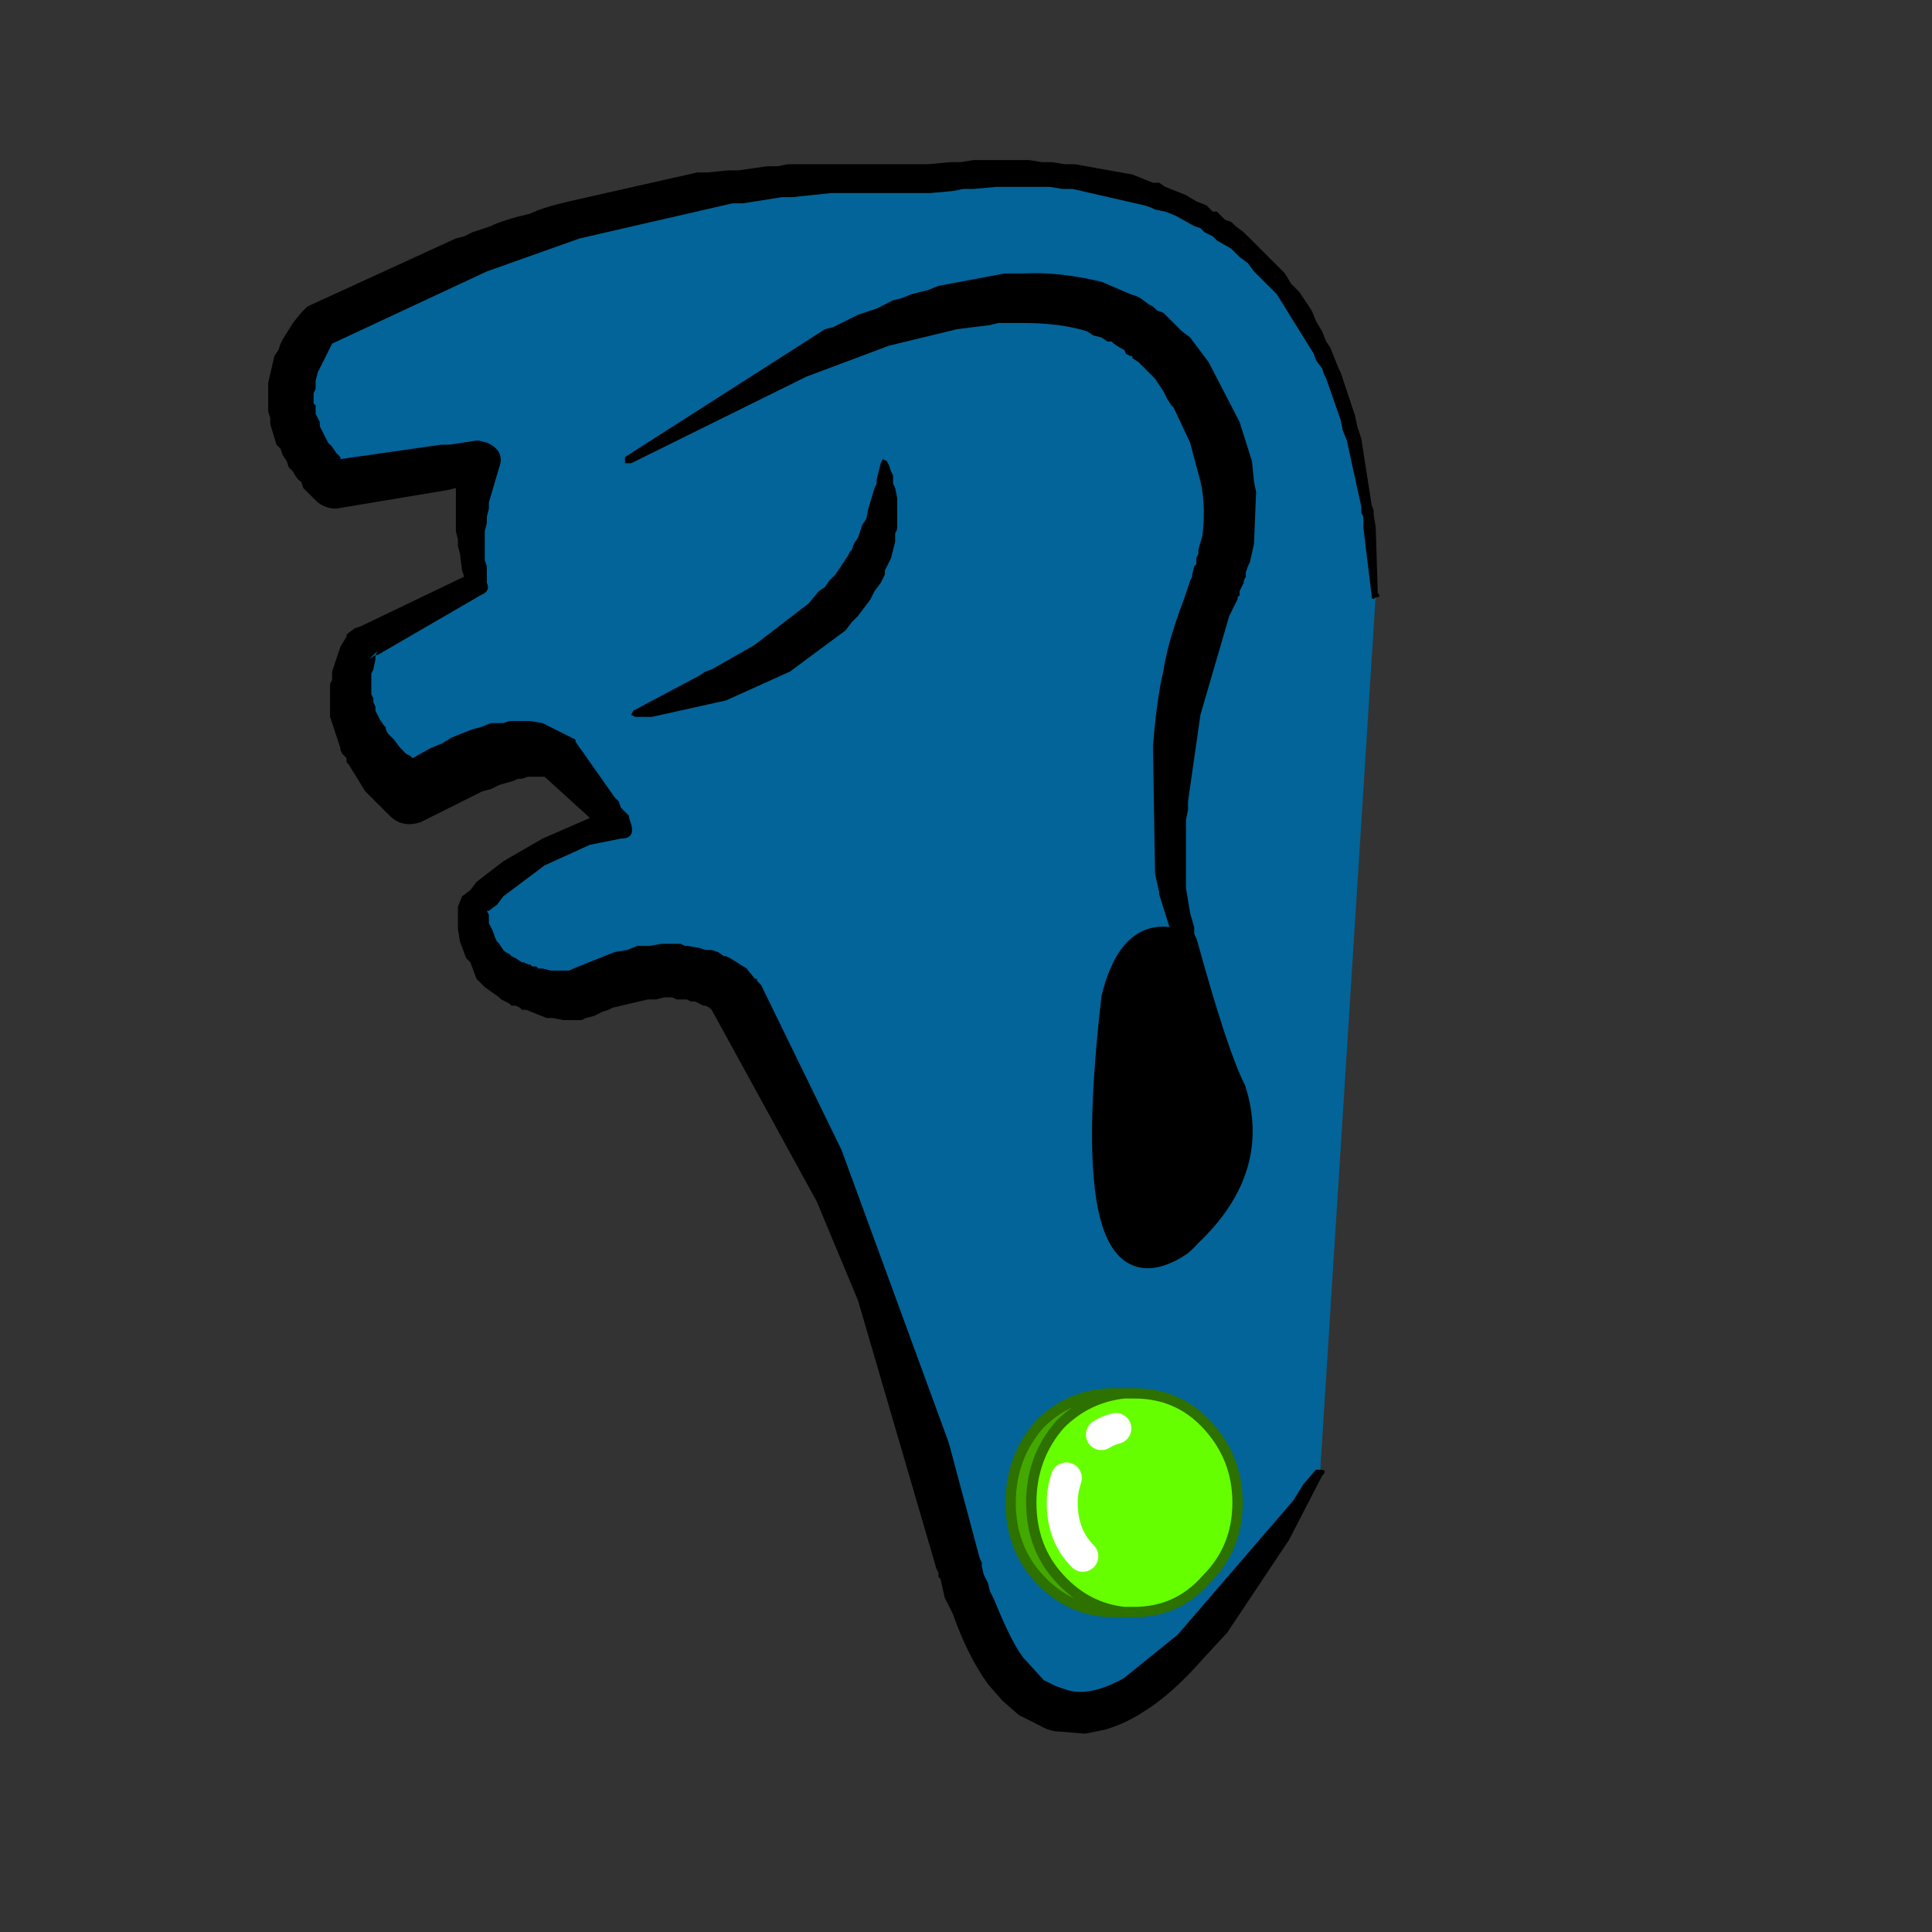 
<svg xmlns="http://www.w3.org/2000/svg" version="1.1" xmlns:xlink="http://www.w3.org/1999/xlink" preserveAspectRatio="none" x="0px" y="0px" width="200px" height="200px" viewBox="0 0 200 200">
<rect x="0" y="0" width="200" height="200" fill="#333333" stroke="none"/>
<defs>
<g id="ears3_0_Layer2_0_FILL">
<path fill="#026498" stroke="none" d="
M 2.05 14.15
Q 2.82 14.98 3.5 15.85 1.52 16.288 0 17.85 0.055 19.838 2.5 20 4.868 18.846 6.3 19.85 6.359 19.949 6.4 20.05 9.88 25.895 11.85 33.9 14.25 41.85 20.55 31.55
L 21.9 10.25
Q 21.397 -1.134 11.05 0.15 3.79 -0.251 -3.75 3.7 -5.229 5.662 -3.4 7.6
L 0.2 7.05
Q -0.202 8.424 0.1 9.95
L -2.7 11.45
Q -3.583 13.337 -1.55 15.1 1.162 13.559 2.05 14.15
M 18.05 10
Q 18.833 7.86 17.75 5.7 14.967 -0.222 3.8 7 14.967 -0.222 17.75 5.7 18.833 7.86 18.05 10 16.608 13.441 17 17.45 17.172 18.107 17.3 18.65 18.079 21.407 18.5 22.2 19.122 24.168 17.4 25.75 17.323 25.893 17.2 26 17.091 26.073 17 26.1 14.645 27.414 15.5 20 15.982 18.082 17.3 18.65 17.172 18.107 17 17.45 16.608 13.441 18.05 10
M 10 7.05
Q 10.456 11.321 3.95 13.15 10.456 11.321 10 7.05
M 135.75 24.3
Q 132.65 19.15 123.55 16.85 117.3 16.1 115.5 21.3 117.95 24.9 118.7 34.35 118.3 39.1 117.2 43.05 116.85 44.2 116.5 45.25 115.9 46.8 115.25 48.25 114.9 48.9 114.55 49.55 114.45 49.8 114.3 50 118.25 51.2 120.5 46.4 123.25 40.05 128.1 35.8
L 129 37.35 130 37.4
Q 131.25 37.05 131.3 36.3
L 130.55 33.95
Q 131.45 33.45 132.25 33
L 133.6 34.65
Q 134.35 35 135.05 34.4 136.15 33.5 135.8 32.45
L 134.8 30.95
Q 135.3 30.45 135.65 29.9
L 137.3 30.65
Q 138.15 30.7 138.45 30 139.2 28.95 138.55 27.85
L 135.75 24.3
M 127.95 25.5
Q 128.45 28.3 130.5 30.7 128.45 28.3 127.95 25.5
M 130.5 24.4
Q 131.75 26.45 132.95 28.2 131.75 26.45 130.5 24.4 125.4 18.8 120.5 20 118.05 21.15 118.65 27.05 118.05 21.15 120.5 20 125.4 18.8 130.5 24.4 Z"/>

<path fill="#000000" stroke="none" d="
M 17.3 18.65
Q 15.982 18.082 15.5 20 14.645 27.414 17 26.1 17.091 26.073 17.2 26 17.323 25.893 17.4 25.75 19.122 24.168 18.5 22.2 18.079 21.407 17.3 18.65 Z"/>
</g>

<g id="ears3_0_Layer2_0_STROKES_1_FILL">
<path fill="#000000" stroke="none" d="
M 128.25 25.95
L 128.05 25.5 128 25.45 127.9 25.4 127.85 25.5 127.8 25.55 127.8 25.75 127.85 26.05 127.85 26.45 128 27.15 128.05 27.25 128.1 27.4 128.15 27.65 128.35 28.15 128.5 28.4 128.6 28.7 128.75 28.9 129.05 29.4 129.2 29.6 129.85 30.25 129.95 30.4 130.1 30.5 130.2 30.6 130.35 30.7 130.4 30.75 130.55 30.7 130.55 30.6 130.5 30.55 130.45 30.4 130.35 30.25 130.3 30.1 130.2 29.95 130.15 29.8 130.05 29.6 129.9 29.4 128.95 27.6 128.3 26.1 128.25 25.95 Z"/>
</g>

<g id="ears3_0_Layer2_0_STROKES_2_FILL">
<path fill="#000000" stroke="none" d="
M 125.2 20.9
L 125.85 21.15 126.15 21.35 126.45 21.5 126.75 21.7 127.05 21.85 127.9 22.45 128.15 22.7 128.45 22.9 130.2 24.55 132.85 28.25
Q 132.95 28.35 133 28.25
L 133 28.1 132.55 27.4 132.45 27.15 130.75 24.2 130.7 24.2 130.7 24.15 128.95 22.3 128.65 22.1 128.1 21.6 126.25 20.35 124.85 19.75 123.4 19.35 123.2 19.35 123 19.3 122.65 19.3
Q 122.4 19.25 121.85 19.25
L 121.7 19.3 121.5 19.3 120.35 19.5 120.25 19.5 119.75 19.8 119.15 20.4 118.7 21.1 118.45 21.75 118.45 21.85 118.35 22.1 118.15 23.35 118.1 24.6 118.15 24.85 118.15 25.1 118.2 25.6 118.2 25.85 118.4 27.05
Q 118.4 27.4 118.65 27.25 118.95 27.25 118.85 27
L 118.85 25.55 118.9 25.1 118.9 24.4 119 23.7 119 23.45 119.25 22.35 119.35 22.15 119.35 22.05 119.9 21.05 120.35 20.65 120.7 20.45 120.6 20.45 121.1 20.35 121.25 20.35 121.6 20.3 121.75 20.3 121.9 20.25 122.6 20.25 122.9 20.3 123.1 20.3 123.25 20.35 123.6 20.4 123.75 20.4 124.9 20.75 125.2 20.9 Z"/>
</g>

<g id="ears3_0_Layer2_0_STROKES_3_FILL">
<path fill="#000000" stroke="none" d="
M 10.15 9.35
L 10.25 8.95 10.25 8.75 10.3 8.65 10.3 7.9 10.25 7.65 10.2 7.55 10.2 7.35 10.15 7.25 10.1 7.1 10.05 7 9.95 6.95 9.9 7.05 9.8 7.45 9.8 7.55 9.75 7.65 9.6 8.15 9.55 8.4 9.45 8.55 9.35 8.85 9.25 9 9.2 9.15 9.15 9.2 9.1 9.3 8.8 9.75 8.65 9.9 8.55 10.05 8.4 10.15 8.15 10.45 6.85 11.45 5.8 12.05 5.65 12.1 5.5 12.2 3.9 13.05 3.85 13.15 3.95 13.2 4.35 13.2 6.15 12.8 7.7 12.1 9.05 11.1 9.2 10.9 9.35 10.75 9.65 10.35 9.75 10.15 9.9 9.95 10 9.75 10 9.65 10.15 9.35 Z"/>
</g>

<g id="ears3_0_Layer2_0_STROKES_4_FILL">
<path fill="#000000" stroke="none" d="
M 16.1 3
L 15.95 2.95 15.25 2.65
Q 14.2 2.4 13.35 2.45
L 12.9 2.45 11.3 2.75 11.05 2.85 10.65 2.95 10.4 3.05 10.2 3.1 9.8 3.3 9.35 3.45 8.75 3.75 8.55 3.8 3.7 6.9 3.7 7.05 3.85 7.05 8.1 4.95 10.1 4.2 11.75 3.8 12.55 3.7 12.75 3.65 13.35 3.65
Q 14.25 3.65 14.9 3.85
L 15.05 3.95 15.25 4 15.4 4.1 15.5 4.1 15.55 4.15 15.7 4.25 15.8 4.3 15.85 4.4 15.95 4.45 16 4.45 16 4.5 16.15 4.6 16.55 5 16.75 5.3 16.85 5.5 16.95 5.65 17 5.7 17.4 6.55 17.6 7.3
Q 17.8 7.95 17.7 8.8
L 17.6 9.15 17.6 9.25 17.55 9.35 17.55 9.5 17.5 9.55 17.45 9.75 17.45 9.8 17.4 9.9 17.25 10.35
Q 16.85 11.4 16.75 12.1 16.6 12.7 16.5 13.9
L 16.55 17 16.65 17.45 16.65 17.5 16.95 18.45 17.05 18.6 17.1 18.75
Q 17.2 19 17.4 18.9 17.65 18.8 17.55 18.6
L 17.5 18.45 17.5 18.3 17.4 17.95 17.3 17.35 17.3 15.7 17.35 15.45 17.35 15.25 17.65 13.15 18.35 10.75 18.55 10.35 18.55 10.3 18.6 10.25 18.6 10.15 18.7 9.95 18.7 9.9 18.75 9.8 18.75 9.7 18.8 9.55 18.85 9.45 18.95 9 19 7.75 18.95 7.5 18.9 7 18.6 6.05 17.85 4.6 17.4 4 17.2 3.85 16.75 3.4 16.6 3.35 16.5 3.25 16.4 3.2 16.2 3.05 16.1 3
M 123.65 16.4
L 123.6 16.35 122.6 16.3 122.3 16.25 120.95 16.3 119.3 16.65 119 16.8 118.7 16.9 118.55 17 118.4 17.05 118.1 17.2 117.5 17.6 117.4 17.7 117.25 17.8 116.75 18.3 116.15 19.1 115.85 19.7 115.45 20.95 115.4 21.25
Q 115.3 21.35 115.45 21.35
L 115.55 21.3 116.15 20.35 116.2 20.25 116.4 20 116.55 19.75 117.35 18.85 118.05 18.3 118.15 18.25 118.8 17.85 118.9 17.8 119.9 17.45 120.15 17.4 120.45 17.3 120.75 17.3 121.35 17.2 122.85 17.2 123.45 17.3 123.4 17.25 124.75 17.6 127.75 18.6 128.95 19.15 129.4 19.3 131.75 20.65 133 21.6 134.85 23.5 134.95 23.7 135.45 24.45 135.5 24.45 137.9 27.6 138.1 27.8 138.25 28.05 138.25 28 138.3 28.1 138.35 28.25 138.35 28.35 138.4 28.45 138.4 28.55 138.45 28.7 138.45 28.8 138.4 28.9 138.4 29.1 138.2 29.5 138.1 29.6 138 29.8 138 29.85 137.8 30.05 137.75 30.05 137.7 30.1 137.55 30.1 137.5 30.15 137.05 30 136.45 29.7 136.25 29.65 136 29.55 135.8 29.5 135.75 29.45
Q 135.45 29.35 135.25 29.65
L 134.95 30.2 134.55 30.7 134.5 30.75
Q 134.4 30.95 134.5 31.1
L 135.05 31.85 135.15 32.05 135.4 32.4 135.5 32.6 135.45 32.55 135.45 32.65 135.5 32.7 135.45 32.9 135.45 33.05 135.4 33.1 135.4 33.15 135.35 33.2 135.3 33.35 135.25 33.45 135.15 33.5 135.05 33.65 134.9 33.75 134.7 33.85 134.65 33.95 134.6 33.95 134.55 34 134.5 34 134.3 34.1 134 34.1 134.1 34.2 133.85 34.05 133.95 34.1 134 34.1 133.9 34 133.75 33.8 133.55 33.6 133.4 33.4 132.6 32.6
Q 132.3 32.3 131.95 32.5
L 130.35 33.6 130.3 33.6
Q 130.05 33.75 130.15 34.05
L 130.3 34.5 130.35 34.6 130.85 36.1 130.85 36.25 130.9 36.25 130.9 36.4 130.85 36.25 130.85 36.3 130.85 36.35 130.6 36.6 130.55 36.6 130.35 36.7 130.3 36.7 130.2 36.75 130.1 36.75 130 36.8 129.9 36.75 129.5 36.75 129.35 36.7 129.3 36.6 128.6 35.45 128.6 35.4
Q 128.25 34.95 127.75 35.25
L 127.65 35.3 123.6 40.2 123.45 40.5 122.3 42.15 122 42.75 121.8 43 120.25 45.95 120.15 46.1 120.15 46.2 120.1 46.2 120.1 46.25 119.45 47.35
Q 119.1 47.95 118.7 48.3
L 118.5 48.55 118.4 48.65 117.8 49.1 117.75 49.15 117.3 49.4 116.75 49.6 116.2 49.7 114.5 49.7 114.35 49.75
Q 114.1 49.75 114.1 50
L 114.2 50.2 114.65 50.5 114.85 50.55
Q 115.15 50.7 115.55 50.7
L 116.3 50.7 116.45 50.65 116.65 50.65 116.85 50.6 116.9 50.55 117 50.55 117.7 50.3 118.2 50 118.25 49.95 118.35 49.9
Q 118.85 49.6 119.4 48.95
L 120.2 47.8 120.8 46.6 120.85 46.55 120.85 46.5 120.9 46.4 121.05 45.95 122.65 42.75 124.3 40.3 124.5 40.05
Q 124.6 40 124.7 39.8
L 127.85 36.7 128.4 37.65 128.45 37.7
Q 128.6 37.95 128.95 37.95
L 129.2 38 129.45 37.95 130.15 37.95 130.35 37.85 130.5 37.8 130.6 37.7 130.75 37.65 130.85 37.6 130.95 37.5 131.1 37.4 131.4 37.1 131.5 36.95 131.55 36.8 131.6 36.7 131.6 36.65 131.65 36.45 131.65 36.15 131.5 35.7 131.45 35.6 131 34.25 131 34.1 132 33.65 132.4 34.2 132.6 34.4 133.05 35.05 133.6 35.35 133.8 35.35 134 35.4 134.35 35.4 134.7 35.3 135 35.15 135.3 34.95 135.3 34.9 135.35 34.9 135.5 34.75 135.85 34.3 136.05 33.95 136.25 33.35 136.25 32.9 136.2 32.75 136.2 32.6 136.1 32.3 136.05 32.25 136 32.15 135.9 32.05 135.5 31.5 135.3 31.15 135.15 31 135.25 30.9 135.7 30.4 137.05 31.1 137.35 31.1
Q 137.4 31.15 137.45 31.1
L 137.7 31.1 137.85 31.05 137.95 31.05 138.05 31 138.2 30.95 138.4 30.75 138.5 30.7 138.7 30.5 138.75 30.35 138.8 30.25 138.9 30.1 138.95 29.95 139.05 29.8 139.2 29.3 139.2 29.1 139.25 28.95 139.2 28.75 139.2 28.6 139 27.95 138.8 27.65 138.8 27.6 138.6 27.4 135.95 24.1 136 24.1 135.45 23.35 135.35 23.15 135.2 22.95 133.6 21.25 133.4 21.1 133.25 20.95 132.15 20.05 128.9 18.2 123.65 16.4 Z"/>
</g>

<g id="ears3_0_Layer2_0_STROKES_5_FILL">
<path fill="#000000" stroke="none" d="
M 7.65 -0.2
L 7.4 -0.15 7.15 -0.15 6.45 -0.05 6.2 -0.05 5.7 0 5.45 0 2.35 0.7
Q 1.7 0.85 1.4 1 0.75 1.15 0.45 1.3
L 0 1.45 -0.2 1.55 -0.4 1.6 -4 3.25 -4.15 3.4 -4.35 3.65 -4.6 4.05 -4.65 4.15 -4.7 4.3 -4.8 4.45 -4.95 5.1 -4.95 5.8 -4.9 5.95 -4.9 6.1 -4.75 6.6 -4.65 6.7 -4.6 6.85 -4.5 7 -4.45 7.15 -4.35 7.25
Q -4.25 7.45 -4.15 7.5
L -4.1 7.65 -3.8 7.95
Q -3.6 8.15 -3.3 8.15
L -0.6 7.7 -0.4 7.65 -0.4 8.7 -0.35 8.9 -0.35 9.05 -0.3 9.25 -0.25 9.65 -0.2 9.8 -2.7 11 -2.85 11.05 -3.05 11.2 -3.05 11.25 -3.2 11.5 -3.4 12.1 -3.4 12.3 -3.45 12.4 -3.45 13.2 -3.2 13.95 -3.2 14 -3.15 14.1 -3.05 14.2 -3.05 14.3 -3 14.35 -2.6 15 -2 15.6
Q -1.7 15.9 -1.25 15.75
L 0.25 15 0.45 14.95 0.65 14.85 1 14.75 1.1 14.7 1.2 14.7 1.35 14.65 1.75 14.65 2.85 15.65 1.7 16.15 0.75 16.7 0.1 17.2 -0.05 17.4 -0.25 17.55 -0.35 17.8 -0.35 18.35 -0.3 18.65 -0.15 19.05 -0.05 19.15 0.1 19.55 0.3 19.75 0.65 20 0.7 20.05 0.9 20.15 0.95 20.2 1.05 20.2 1.15 20.25 1.2 20.3 1.3 20.3 1.8 20.5 1.95 20.5 2.2 20.55 2.65 20.55 2.75 20.5 2.95 20.45 3.15 20.35 3.3 20.3 3.4 20.25 4.25 20.05 4.45 20.05 4.65 20 4.85 20 4.95 20.05 5.2 20.05 5.3 20.1 5.4 20.1 5.6 20.2 5.65 20.2 5.75 20.25 5.8 20.3 8.35 24.95 9.35 27.35 11.25 33.85 11.3 33.95 11.3 34.05 11.35 34.1 11.45 34.55 11.65 34.95
Q 12 35.95 12.5 36.65
L 12.85 37.05 13.25 37.4 13.75 37.65
Q 14 37.8 14.25 37.8
L 14.85 37.85 15.35 37.75
Q 15.85 37.6 16.3 37.3 16.95 36.9 17.7 36.05
L 18.3 35.4 19.8 33.15 20.6 31.6
Q 20.75 31.45 20.55 31.45
L 20.45 31.45 20.15 31.8 19.9 32.2 17.1 35.45 15.8 36.5
Q 15 36.95 14.45 36.8
L 14.15 36.7 13.85 36.55 13.35 36
Q 13.05 35.6 12.65 34.6
L 12.55 34.4 12.5 34.2 12.4 34 12.35 33.8 12.35 33.7 12.3 33.6 11.55 30.8 8.95 23.7 7 19.7 6.9 19.6 6.9 19.55 6.85 19.55 6.65 19.3 6.25 19.05 6.15 19 6.1 19 5.95 18.9 5.8 18.85 5.65 18.85 5.5 18.8 5.2 18.75 5.15 18.75 5.05 18.7 4.6 18.7 4.3 18.75 4 18.75 3.75 18.85 3.45 18.9 2.45 19.3 2.35 19.35 1.9 19.35 1.7 19.3 1.6 19.3 1.55 19.25 1.45 19.25 1.4 19.2 1.35 19.2 1.25 19.15 1.2 19.15 1.05 19.05 0.95 19 0.9 18.95 0.8 18.9 0.75 18.85 0.65 18.7 0.6 18.65 0.55 18.55 0.5 18.4 0.4 18.2 0.4 18 0.35 17.9 0.4 17.9 0.6 17.75 0.75 17.55 1.75 16.8 2.85 16.3 3.6 16.15
Q 3.95 16.15 3.85 15.8
L 3.8 15.65 3.8 15.6 3.6 15.4 3.55 15.25 3.45 15.15 2.5 13.8 2.5 13.75 1.7 13.35 1.4 13.3 0.9 13.3 0.75 13.35 0.45 13.35 0.2 13.45 0 13.5 -0.5 13.7 -0.75 13.85 -1 13.95 -1.45 14.2 -1.5 14.15 -1.6 14.1 -1.75 13.95 -1.9 13.75 -2.05 13.6 -2.1 13.5 -2.1 13.45 -2.15 13.4 -2.25 13.25 -2.35 13.05 -2.35 12.95 -2.4 12.85 -2.4 12.75 -2.45 12.65 -2.45 12.15 -2.4 12.05 -2.35 11.8 -2.35 11.7 -2.5 11.8 -2.3 11.6 -2.35 11.7 -2.3 11.7 0.2 10.25
Q 0.45 10.15 0.35 9.95
L 0.35 9.55 0.3 9.4 0.3 8.7 0.35 8.5 0.35 8.35 0.4 8.15 0.4 8 0.65 7.15
Q 0.8 6.75 0.35 6.55
L 0.15 6.5 0.1 6.5 -0.55 6.6 -0.75 6.6 -3.2 6.95 -3.2 6.9 -3.3 6.8 -3.4 6.65 -3.5 6.55 -3.7 6.15 -3.7 6.05 -3.8 5.85 -3.8 5.65 -3.85 5.6 -3.85 5.35 -3.8 5.25 -3.8 5.05 -3.75 4.85 -3.45 4.25 -3.4 4.15 -3.45 4.2 -3.3 4.05 -3.4 4.15 0.35 2.4 2.6 1.6 6.3 0.75 6.55 0.75 7.5 0.6 7.75 0.6 8.7 0.5 11.1 0.5 11.65 0.45 11.9 0.4 12.15 0.4 12.7 0.35 14 0.35 14.3 0.4 14.55 0.4 16.3 0.8 16.45 0.85 16.55 0.9 16.8 0.95 17.05 1.05 17.5 1.3 17.65 1.35 17.75 1.45 17.95 1.55 18.05 1.65 18.4 1.85 18.6 2.05 18.8 2.2 18.95 2.4 19.5 2.95 20.4 4.4 20.45 4.55 20.6 4.75 20.65 4.9 20.7 5 21.05 6 21.1 6.25 21.2 6.5 21.55 8.1 21.55 8.25 21.6 8.35 21.6 8.6 21.8 10.25
Q 21.8 10.4 21.9 10.3 22.05 10.3 21.95 10.2
L 21.9 8.6 21.85 8.3 21.85 8.2 21.8 8.05 21.55 6.45 21.45 6.15 21.4 5.9 21.05 4.85 21 4.75 20.8 4.25 20.7 4.1 20.6 3.85 20.45 3.6 20.35 3.35 20.05 2.9 19.85 2.7 19.7 2.45 18.7 1.45 18.5 1.3 18.4 1.2 18.25 1.15 18.05 0.95 17.95 0.95 17.8 0.8 17.55 0.7 17.3 0.55 16.8 0.35 16.65 0.25 16.5 0.25 16 0.05 14.6 -0.2 14.35 -0.2 14.05 -0.25 13.8 -0.25 13.5 -0.3 12.15 -0.3 11.85 -0.25 11.6 -0.25 11.05 -0.2 7.65 -0.2 Z"/>
</g>

<g id="ears3_0_Layer1_0_FILL">
<path fill="#66FF00" stroke="none" d="
M 16.05 29.6
Q 15.9 29.6 15.8 29.6 14.9 29.7 14.25 30.35 13.55 31.15 13.55 32.25 13.55 33.35 14.25 34.1 14.9 34.8 15.8 34.9 15.9 34.9 16.05 34.9 17.1 34.9 17.8 34.1 18.55 33.35 18.55 32.25 18.55 31.15 17.8 30.35 17.1 29.6 16.05 29.6
M 115.1 48.5
L 115.15 48.55
Q 115.2 48.6 115.3 48.7 115.9 49.2 116.65 49.3 116.75 49.3 116.9 49.3 117.95 49.3 118.65 48.5 119.4 47.75 119.4 46.65 119.4 45.55 118.65 44.75 118 44.05 117.1 44 117 44 116.95 44
L 116.9 44 116.85 44
Q 116.1 45.7 115.45 47.65 115.3 48.1 115.1 48.5 Z"/>

<path fill="#43A800" stroke="none" d="
M 15.8 29.6
Q 15.7 29.6 15.55 29.6 14.5 29.6 13.75 30.35 13.05 31.15 13.05 32.25 13.05 33.35 13.75 34.1 14.5 34.9 15.55 34.9 15.7 34.9 15.8 34.9 14.9 34.8 14.25 34.1 13.55 33.35 13.55 32.25 13.55 31.15 14.25 30.35 14.9 29.7 15.8 29.6
M 115.15 48.55
L 115.1 48.5
Q 115 48.65 114.95 48.8 114.95 48.85 115 48.85 115.1 48.9 115.2 48.95 115.7 49.3 116.4 49.3 116.55 49.3 116.65 49.3 115.9 49.2 115.3 48.7 115.2 48.6 115.15 48.55 Z"/>

<path fill="#000000" stroke="none" d="
M 119.3 33.05
Q 119.15 33.85 118.7 34.3 118.75 36.25 118.3 38.35 118.15 39.7 119.15 39.5 120.95 38.7 120.5 37.5 119.55 35.8 119.3 33.05 Z"/>
</g>

<path id="ears3_0_Layer2_0_1_STROKES" stroke="#000000" stroke-width="0.5" stroke-linejoin="round" stroke-linecap="round" fill="none" d="
M 17.325 18.675
Q 18.079 21.407 18.5 22.225 19.122 24.168 17.425 25.775 17.323 25.893 17.2 26 17.091 26.073 17 26.125 14.645 27.414 15.5 20 15.982 18.082 17.325 18.675 Z"/>

<path id="ears3_0_Layer1_0_1_STROKES" stroke="#000000" stroke-width="0.5" stroke-linejoin="round" stroke-linecap="round" fill="none" d="
M 119.3 33.05
Q 119.45 32.2 119.25 31.05
L 118.65 27
M 119.3 33.05
Q 119.15 33.85 118.7 34.3 118.75 36.25 118.3 38.35 118.15 39.7 119.15 39.5 120.95 38.7 120.5 37.5 119.55 35.8 119.3 33.05 Z"/>

<path id="ears3_0_Layer1_0_2_STROKES" stroke="#2D7100" stroke-width="0.25" stroke-linejoin="round" stroke-linecap="round" fill="none" d="
M 116.65 49.3
Q 115.9 49.2 115.3 48.7 115.2 48.6 115.15 48.55
L 115.1 48.5
M 114.95 48.8
Q 114.95 48.85 115 48.85 115.1 48.9 115.2 48.95 115.7 49.3 116.4 49.3 116.55 49.3 116.65 49.3 116.75 49.3 116.9 49.3 117.95 49.3 118.65 48.5 119.4 47.75 119.4 46.65 119.4 45.55 118.65 44.75 118 44.05 117.1 44 117 44 116.95 44
L 116.9 44
M 15.8 34.9
Q 15.7 34.9 15.55 34.9 14.5 34.9 13.75 34.1 13.05 33.35 13.05 32.25 13.05 31.15 13.75 30.35 14.5 29.6 15.55 29.6 15.7 29.6 15.8 29.6 15.9 29.6 16.05 29.6 17.1 29.6 17.8 30.35 18.55 31.15 18.55 32.25 18.55 33.35 17.8 34.1 17.1 34.9 16.05 34.9 15.9 34.9 15.8 34.9 14.9 34.8 14.25 34.1 13.55 33.35 13.55 32.25 13.55 31.15 14.25 30.35 14.9 29.7 15.8 29.6"/>

<path id="ears3_0_Layer0_0_1_STROKES" stroke="#FFFFFF" stroke-width="0.75" stroke-linejoin="round" stroke-linecap="round" fill="none" d="
M 117.4 44.95
Q 117.55 44.95 117.75 45
M 15.25 30.6
Q 15.4 30.5 15.6 30.45
M 14.8 33.55
Q 14.3 33.05 14.3 32.25 14.3 31.95 14.4 31.65"/>
</defs>

<g transform="matrix( 4.27, 0, 0, 4.27, 48.9,17.85) ">
<g transform="matrix( 1, 0, 0, 1, 0,0) ">
<use xlink:href="#ears3_0_Layer2_0_FILL"/>

<use xlink:href="#ears3_0_Layer2_0_1_STROKES"/>

<use xlink:href="#ears3_0_Layer2_0_STROKES_1_FILL"/>

<use xlink:href="#ears3_0_Layer2_0_STROKES_2_FILL"/>

<use xlink:href="#ears3_0_Layer2_0_STROKES_3_FILL"/>

<use xlink:href="#ears3_0_Layer2_0_STROKES_4_FILL"/>

<use xlink:href="#ears3_0_Layer2_0_STROKES_5_FILL"/>
</g>

<g transform="matrix( 1, 0, 0, 1, 0,0) ">
<use xlink:href="#ears3_0_Layer1_0_FILL"/>

<use xlink:href="#ears3_0_Layer1_0_1_STROKES"/>

<use xlink:href="#ears3_0_Layer1_0_2_STROKES"/>
</g>

<g transform="matrix( 1, 0, 0, 1, 0,0) ">
<use xlink:href="#ears3_0_Layer0_0_1_STROKES"/>
</g>
</g>
</svg>
